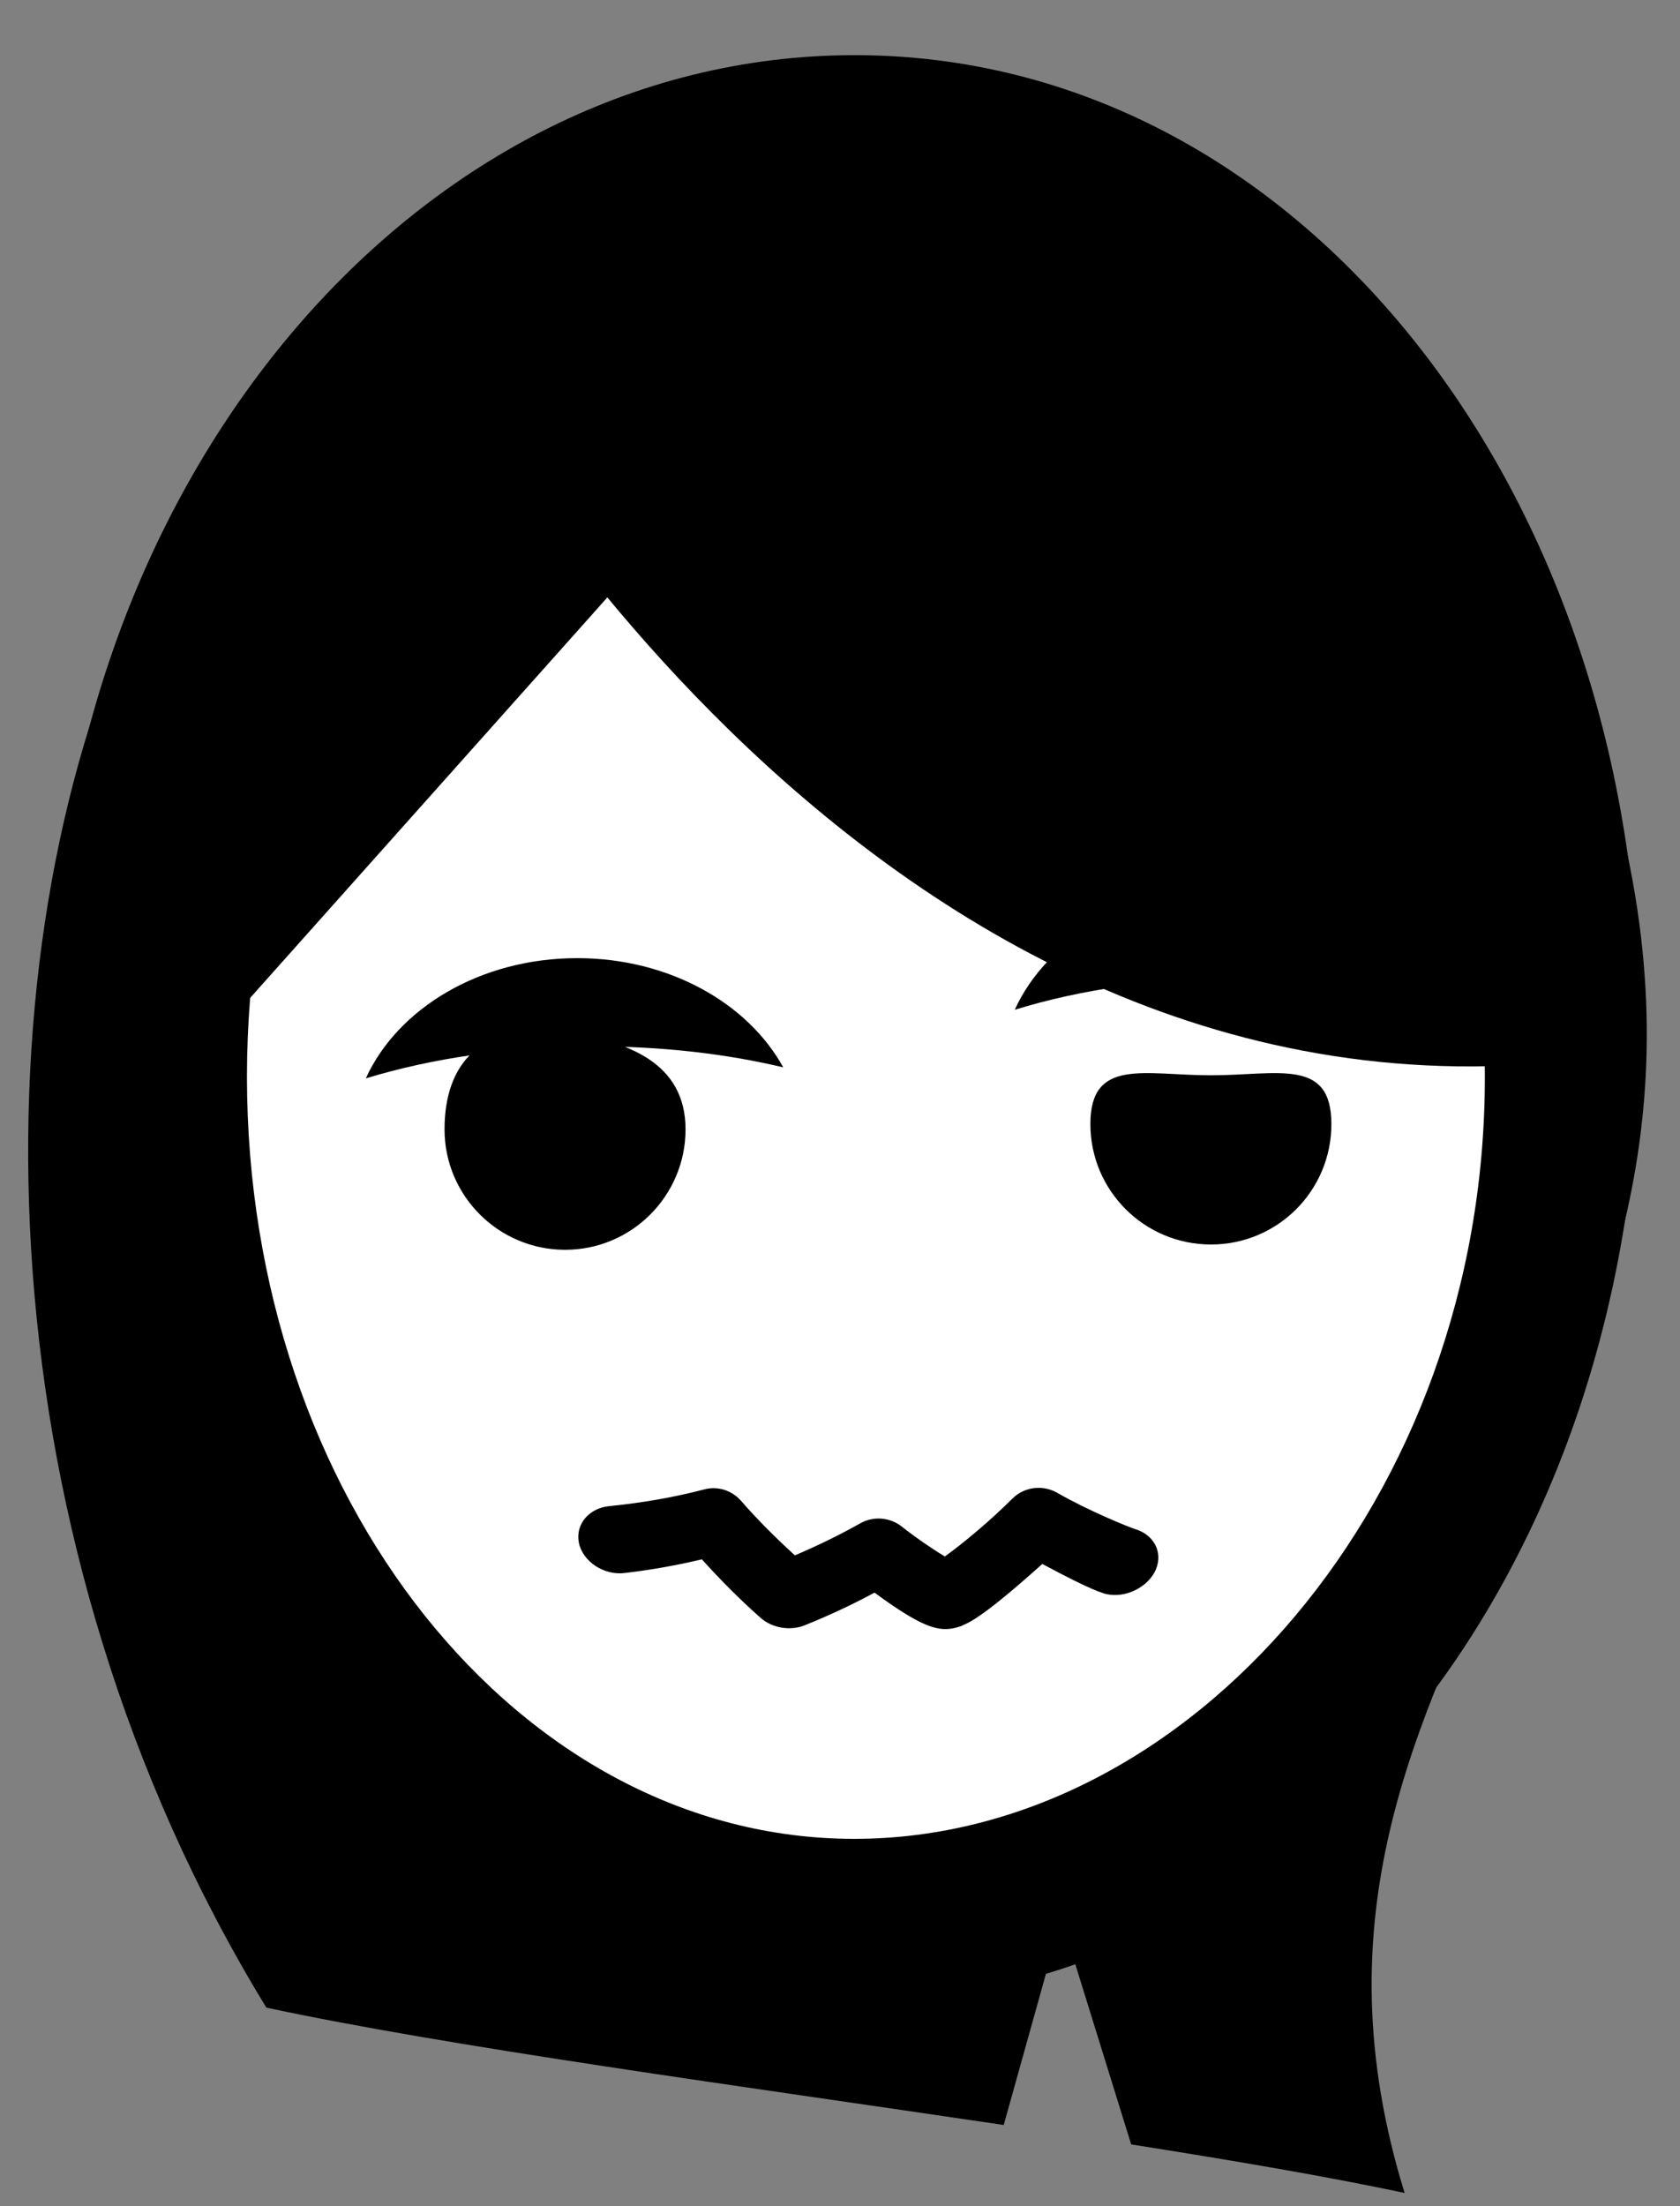<?xml version="1.0" encoding="utf-8"?>
<!-- Generator: Adobe Illustrator 23.0.3, SVG Export Plug-In . SVG Version: 6.00 Build 0)  -->
<svg version="1.1" id="Layer_1" xmlns="http://www.w3.org/2000/svg" xmlns:xlink="http://www.w3.org/1999/xlink" x="0px" y="0px"
	 viewBox="0 0 76.19 100" style="enable-background:new 0 0 76.19 100;" xml:space="preserve">
<rect x="0" y="0" width="76.19" height="100" fill="#808080" stroke="none"/>
<style type="text/css">
	.st0{fill:#FFFFFF;}
</style>
<path d="M73.16,36.05c-13.39,6.16-48.9,2-67.32-7.92c-7.01,16.12-6.69,41.74,6.24,62.87c8.26,1.77,21.51,3.55,33.44,5.32l2.61-9.34
	L51.3,97.2c4.69,0.74,8.97,1.47,12.4,2.2C56,74.49,80.94,64.59,73.16,36.05z"/>
<path d="M74.37,46.62c0,24.36-15.46,44.12-35.61,44.12c-20.15,0-36.49-19.75-36.49-44.12C2.26,22.26,18.6,2.5,38.76,2.5
	C58.91,2.5,74.37,22.26,74.37,46.62z"/>
<path class="st0" d="M67.34,48.83c0,19.07-13.39,34.52-28.6,34.52c-15.21,0-27.54-15.46-27.54-34.54
	c0-19.07,12.33-34.54,27.54-34.54C53.94,14.27,67.34,29.75,67.34,48.83z"/>
<path d="M20.24,16.61c0,0,19.2,35.66,51.82,31.37c-5.39-24.46-10.76-30.27-10.76-30.27L44.57,8.18l-14.65,1.1L20.24,16.61z"/>
<path d="M30.19,26.15c0,0-15.21,0.69-21.42,15.62C7.8,38.73,9.46,31.26,9.46,31.26l1.52-4.7c0,0,4.43-4.84,5.25-5.67
	c0.83-0.83,3.87-3.73,4.7-4.28c0.83-0.56,0.97-1.11,1.8-0.97C23.56,15.78,30.19,26.15,30.19,26.15z"/>
<path d="M29.23,25.19L8.75,48.14L8.9,34.89c0,0,2.47-3.24,4.16-4.16c1.69-0.93,12.32-6.16,13.4-6.32
	C27.54,24.26,29.23,25.19,29.23,25.19z"/>
<path d="M31.09,51.19c0,3.02-2.45,5.46-5.46,5.46c-3.02,0-5.47-2.45-5.47-5.46c0-3.02,1.68-4.86,5.32-4.41
	C28.47,47.16,31.09,48.17,31.09,51.19z"/>
<path d="M60.38,50.95c0,3.02-2.44,5.46-5.46,5.46c-3.02,0-5.47-2.44-5.47-5.46c0-3.02,2.45-2.21,5.47-2.21
	C57.94,48.74,60.38,47.93,60.38,50.95z"/>
<path d="M26.99,47.43c3.07,0,5.97,0.34,8.53,0.95c-1.6-2.91-5.18-4.95-9.34-4.95c-4.4,0-8.14,2.27-9.59,5.45
	C19.57,47.97,23.15,47.43,26.99,47.43z"/>
<path d="M56.42,44.32c3.07,0,5.97,0.34,8.53,0.95c-1.6-2.91-5.18-4.95-9.34-4.95c-4.4,0-8.14,2.27-9.59,5.45
	C49,44.85,52.57,44.32,56.42,44.32z"/>
<g>
	<path d="M51.27,72.17c-0.38,0.14-0.81,0.17-1.2,0.06c-0.1-0.06-0.34-0.02-2.8-1.34c-3.04,2.73-3.45,2.68-3.69,2.82
		c-0.85,0.28-1.5,0.26-3.92-1.52c-1,0.54-2.05,1.03-3.14,1.47c-0.67,0.28-1.51,0.14-2.04-0.34c-0.95-0.84-1.83-1.73-2.65-2.64
		c-1.13,0.27-2.3,0.48-3.5,0.62c-0.95,0.12-1.91-0.53-2.08-1.38c-0.16-0.85,0.48-1.56,1.37-1.65c1.5-0.15,2.95-0.4,4.32-0.76
		c0.61-0.16,1.24,0.04,1.66,0.51c0.75,0.86,1.57,1.68,2.45,2.48c1.03-0.44,2.02-0.92,2.96-1.45c0.6-0.34,1.34-0.28,1.88,0.14
		c0.62,0.49,1.39,1.02,1.96,1.36c0.81-0.58,2.05-1.61,3.06-2.62c0.53-0.53,1.35-0.64,2.01-0.28c1.44,0.83,3.25,1.56,3.56,1.66
		c0.82,0.24,1.28,1.02,0.94,1.83C52.22,71.61,51.78,71.98,51.27,72.17z"/>
</g>
</svg>
